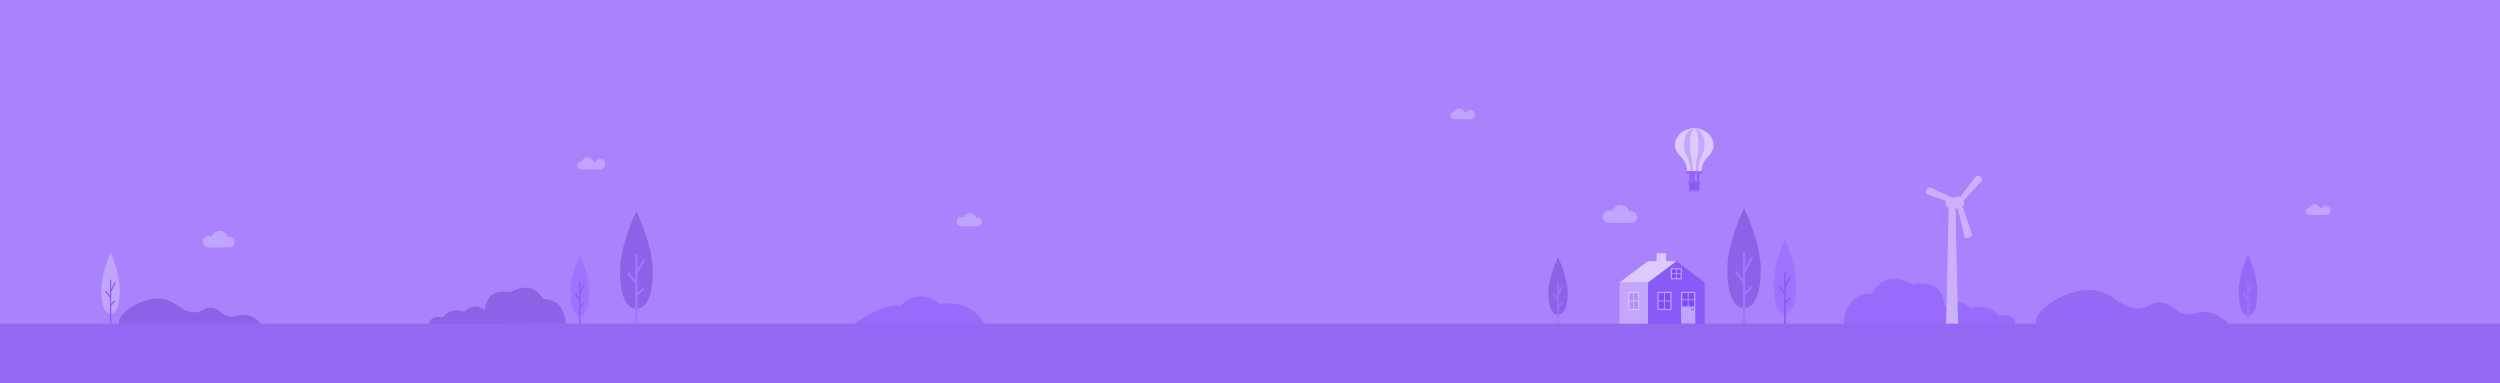 <?xml version="1.0" encoding="utf-8"?>
<!-- Generator: Adobe Illustrator 23.0.4, SVG Export Plug-In . SVG Version: 6.00 Build 0)  -->
<svg version="1.1" id="BG" xmlns="http://www.w3.org/2000/svg" xmlns:xlink="http://www.w3.org/1999/xlink" x="0px" y="0px"
	 viewBox="0 0 6339.7 971.7" style="enable-background:new 0 0 6339.7 971.7;" xml:space="preserve">
<style type="text/css">
	.st0{fill:#A982FD;}
	.st1{fill:#C0A5FF;}
	.st2{fill:#9568F5;}
	.st3{fill:#A176FF;}
	.st4{fill:#996BFD;}
	.st5{fill:#CBB1FC;}
	.st6{fill:#8C62E6;}
	.st7{fill:#9D73FF;}
	.st8{fill:#8A5AF8;}
	.st9{fill:#8B5BF8;}
	.st10{fill:#C3A7FD;}
	.st11{fill:#DCCAFC;}
	.st12{fill:#7F4AF8;}
	.st13{fill:#B490FD;}
	.st14{fill:#7242DE;}
	.st15{fill:#9368F2;}
	.st16{fill:none;}
</style>
<rect x="-35.7" y="-36.9" class="st0" width="6431.5" height="1004.2"/>
<path class="st1" d="M3686.7,302.4c-5,0-9.1-4.1-9.1-9.1s4.1-9.1,9.1-9.1c0.3,0,0.5,0,0.8,0c1.9-5.3,6.9-9.1,12.9-9.1
	c6,0,11,3.8,12.9,9.2c0.4,0,0.7-0.1,1.1-0.1c1.4,0,2.8,0.3,4,0.9c2-3.7,5.9-6.2,10.3-6.2c6.5,0,11.7,5.2,11.7,11.7
	c0,6.5-5.2,11.7-11.7,11.7H3686.7z"/>
<path class="st1" d="M5856.4,545c-5,0-9.1-4.1-9.1-9.1c0-5,4.1-9.1,9.1-9.1c0.3,0,0.5,0,0.8,0c1.9-5.3,6.9-9.1,12.9-9.1
	c6,0,11,3.8,12.9,9.2c0.4,0,0.7-0.1,1.1-0.1c1.4,0,2.8,0.3,4,0.9c2-3.7,5.9-6.2,10.3-6.2c6.5,0,11.7,5.2,11.7,11.7
	c0,6.5-5.2,11.7-11.7,11.7H5856.4z"/>
<path class="st1" d="M1474.5,429.9c-5.7,0-10.3-4.6-10.3-10.3s4.6-10.3,10.3-10.3c0.3,0,0.6,0,0.9,0c2.1-6,7.8-10.3,14.5-10.3
	c6.7,0,12.5,4.3,14.5,10.4c0.4-0.1,0.8-0.1,1.3-0.1c1.6,0,3.2,0.4,4.5,1.1c2.2-4.1,6.6-7,11.6-7c7.3,0,13.2,5.9,13.2,13.2
	c0,7.3-5.9,13.2-13.2,13.2H1474.5z"/>
<path class="st1" d="M2479.3,573.6c5.9,0,10.8-4.8,10.8-10.8s-4.8-10.8-10.8-10.8c-1.3,0-2.5,0.2-3.7,0.7
	c-1.9-7.1-8.4-12.4-16.1-12.4c-7.5,0-13.8,4.9-15.9,11.7c-1.7-1-3.8-1.6-5.9-1.6c-6.4,0-11.6,5.2-11.6,11.6
	c0,6.4,5.2,11.6,11.6,11.6H2479.3z"/>
<path class="st1" d="M581.4,627.5c7.5,0,13.6-6.1,13.6-13.6c0-7.5-6.1-13.6-13.6-13.6c-1.6,0-3.2,0.3-4.6,0.8
	c-2.4-9-10.5-15.6-20.3-15.6c-9.4,0-17.4,6.2-20,14.8c-2.2-1.3-4.7-2.1-7.5-2.1c-8.1,0-14.6,6.5-14.6,14.6c0,8.1,6.5,14.6,14.6,14.6
	H581.4z"/>
<path class="st1" d="M4136.7,565c8.1,0,14.6-6.5,14.6-14.6c0-8.1-6.5-14.6-14.6-14.6c-1.8,0-3.4,0.3-5,0.9
	c-2.5-9.7-11.4-16.8-21.8-16.8c-10.1,0-18.7,6.7-21.6,15.9c-2.4-1.4-5.1-2.2-8-2.2c-8.7,0-15.7,7-15.7,15.7s7,15.7,15.7,15.7H4136.7
	z"/>
<g id="Layer_9">
	<g>
		<path class="st2" d="M5724.3,740.3c0,43-10.5,60-23.5,60c-13,0-23.5-17-23.5-60s23.5-95.6,23.5-95.6S5724.3,697.3,5724.3,740.3z"
			/>
		<path class="st3" d="M5713.6,722.6c0.1-0.3,0-0.6-0.2-0.7l-2-1.2c-0.2-0.1-0.6,0-0.7,0.2l-8.4,16.5v-23.5c0-0.1-0.1-0.2-0.2-0.2
			h-2.8c-0.1,0-0.2,0.1-0.2,0.2v41l-9-12.4c-0.2-0.2-0.5-0.3-0.7-0.1l-1.8,1.5c-0.2,0.2-0.3,0.5-0.1,0.8l11.6,15.9v18v2.1v44
			c0,0.1,0.1,0.2,0.2,0.2h2.8c0.1,0,0.2-0.1,0.2-0.2V780l9.8-10.6c0.1-0.1,0.1-0.2,0-0.3l-2-2.2c-0.1-0.1-0.2-0.1-0.3,0l-7.5,8.1
			v-15.3c0-0.1,0-0.2,0-0.3v-14.7L5713.6,722.6z"/>
	</g>
	<path class="st4" d="M4675.1,823c0,0-1.6-78.7,72-79.2c0,0,28-64.3,104.3-22.1c0,0,73.4-21.9,81.1,56.4c0,0,28.3-28.7,66.5,4.3
		c0,0,42.6-16.9,69,18.5c0,0,37.9-12.1,42.9,21L4675.1,823z"/>
	<g>
		<polygon class="st5" points="4963.1,829.2 4934.9,829.2 4941.9,511.3 4958.6,511.3 		"/>
		<polygon class="st5" points="4965.6,829.2 4945.6,829.7 4950.3,540.4 4958.9,533.9 		"/>
		<path class="st5" d="M4965.8,501.4v26.7h-18.5c-4.5,0-8.4-2.2-10.9-5.6c-1.6-2.2-2.5-4.9-2.5-7.8c0-1.8,0.4-3.6,1-5.2
			c2-4.8,6.8-8.2,12.3-8.2H4965.8z"/>
		<path class="st5" d="M4965.8,509.6v12.9h-29.4c-1.6-2.2-2.5-4.9-2.5-7.8c0-1.8,0.4-3.6,1-5.2H4965.8z"/>
		
			<ellipse transform="matrix(0.211 -0.978 0.978 0.211 3414.89 5260.29)" class="st5" cx="4966" cy="514.8" rx="13.4" ry="13.4"/>
		<path class="st5" d="M4994.2,601.3l-6.5,1.8c-2.8,0.8-5.8-0.9-6.4-3.8l-15.1-66c-0.6-2.7,1-5.4,3.6-6.1l0,0
			c2.6-0.7,5.4,0.7,6.3,3.3l21.6,64.2C4998.6,597.5,4997,600.5,4994.2,601.3z"/>
		<path class="st5" d="M4957.8,525.3c-5.8-4.5-6.9-12.9-2.3-18.7c4.5-5.8,12.9-6.9,18.7-2.3c5.8,4.5,6.9,12.9,2.3,18.7
			C4972,528.8,4963.6,529.8,4957.8,525.3z"/>
		<path class="st5" d="M4883.7,485.7l2.6-6.3c1.1-2.7,4.3-4,7-2.7l61.3,28.6c2.5,1.2,3.6,4.1,2.6,6.6l0,0c-1,2.5-3.9,3.8-6.5,2.9
			l-63.9-22.4C4884,491.5,4882.6,488.4,4883.7,485.7z"/>
		<path class="st5" d="M5017.2,447.2l5.2,4.3c2.3,1.9,2.5,5.3,0.5,7.5l-45.7,49.9c-1.9,2-5,2.2-7.1,0.5l0,0
			c-2.1-1.8-2.5-4.9-0.8-7.1l40.5-54.3C5011.6,445.7,5015,445.3,5017.2,447.2z"/>
		<path class="st5" d="M4997,600.5l-6.5,1.8c-2.8,0.8-5.8-0.9-6.4-3.8l-15.1-66c-0.6-2.7,1-5.4,3.6-6.1l0,0c2.6-0.7,5.4,0.7,6.3,3.3
			l21.6,64.2C5001.4,596.7,4999.8,599.7,4997,600.5z"/>
		<path class="st5" d="M4886.5,484.9l2.6-6.3c1.1-2.7,4.3-4,7-2.7l61.3,28.6c2.5,1.2,3.6,4.1,2.6,6.6l0,0c-1,2.5-3.9,3.8-6.5,2.9
			l-63.9-22.4C4886.8,490.8,4885.3,487.6,4886.5,484.9z"/>
		<path class="st5" d="M5020,446.4l5.2,4.3c2.3,1.9,2.5,5.3,0.5,7.5l-45.7,49.9c-1.9,2-5,2.2-7.1,0.5l0,0c-2.1-1.8-2.5-4.9-0.8-7.1
			l40.5-54.3C5014.3,445,5017.7,444.5,5020,446.4z"/>
		<path class="st5" d="M4956.4,507.8c4.7-5.7,13.1-6.5,18.8-1.8s6.5,13.1,1.8,18.8c-4.7,5.7-13.1,6.5-18.8,1.8
			C4952.5,521.9,4951.7,513.5,4956.4,507.8z"/>
	</g>
	<path class="st2" d="M5653,822.3l-3,0h-485.4c-0.3-1-0.6-2-0.7-3c-6-37.1,89.1-94.8,153-82.4c45.3,8.8,68.3,51.4,112.9,44.9
		c23.7-3.4,28.9-17.1,51-15c28.3,2.8,32.6,26.4,63.8,30c20.3,2.3,26.2-6.9,47.3-6c7.6,0.3,14.7,1.9,21.4,4.2
		C5629.1,800.7,5643.2,812.7,5653,822.3z"/>
	<g>
		<path class="st6" d="M4465.1,683.3c0,69.8-19,97.5-42.4,97.5c-23.4,0-42.4-27.7-42.4-97.5s42.4-155.3,42.4-155.3
			S4465.1,613.4,4465.1,683.3z"/>
		<path class="st3" d="M4446.1,654.2c0.2-0.3,0-0.6-0.3-0.8l-3.9-2.1c-0.4-0.2-0.9-0.1-1.1,0.3l-15.2,26.9v-38.2
			c0-0.2-0.2-0.4-0.4-0.4h-5.1c-0.2,0-0.4,0.2-0.4,0.4V689l0,0c-0.1,0.2-0.1,0.3,0,0.5v17.4l-16.3-20.2c-0.3-0.3-0.8-0.4-1.2-0.1
			l-3.5,2.7c-0.3,0.2-0.3,0.5-0.1,0.8l21.1,26.2v29.3v3.5v71.6c0,0.2,0.2,0.4,0.4,0.4h5.1c0.2,0,0.4-0.2,0.4-0.4v-72.7l17.6-17.2
			c0.2-0.2,0.2-0.4,0-0.5l-3.6-3.5c-0.2-0.1-0.4-0.1-0.6,0l-13.5,13.1v-24.7c0.2-0.2,0.3-0.5,0.1-0.7l-0.1-0.1v-23.7L4446.1,654.2z"
			/>
	</g>
	<g>
		<path class="st6" d="M3975.4,742.1c0,40.2-10.9,56.2-24.4,56.2c-13.5,0-24.4-16-24.4-56.2s24.4-89.5,24.4-89.5
			S3975.4,701.9,3975.4,742.1z"/>
		<path class="st3" d="M3964.5,725.4c0.1-0.2,0-0.3-0.2-0.4l-2.2-1.2c-0.2-0.1-0.5-0.1-0.7,0.1l-8.7,15.5v-22c0-0.1-0.1-0.2-0.2-0.2
			h-2.9c-0.1,0-0.2,0.1-0.2,0.2v28.1l0,0c-0.1,0.1,0,0.2,0,0.3v10l-9.4-11.7c-0.2-0.2-0.5-0.2-0.7-0.1l-2,1.6
			c-0.2,0.1-0.2,0.3-0.1,0.4l12.2,15.1V778v2v41.2c0,0.1,0.1,0.2,0.2,0.2h2.9c0.1,0,0.2-0.1,0.2-0.2v-41.9l10.2-9.9
			c0.1-0.1,0.1-0.2,0-0.3l-2.1-2c-0.1-0.1-0.2-0.1-0.3,0l-7.8,7.6v-14.2c0.1-0.1,0.2-0.3,0.1-0.4l-0.1-0.1v-13.7L3964.5,725.4z"/>
	</g>
	<g>
		<path class="st6" d="M1655.2,687.7c0,68.2-18.6,95.2-41.4,95.2c-22.9,0-41.4-27-41.4-95.2s41.4-151.7,41.4-151.7
			S1655.2,619.5,1655.2,687.7z"/>
		<path class="st3" d="M1636.6,659.3c0.1-0.3,0-0.6-0.3-0.7l-3.8-2c-0.4-0.2-0.9-0.1-1.1,0.2l-14.8,26.3v-37.3
			c0-0.2-0.2-0.4-0.4-0.4h-5c-0.2,0-0.4,0.2-0.4,0.4v47.6l0,0c-0.1,0.2-0.1,0.3,0,0.5v17l-16-19.8c-0.3-0.3-0.8-0.4-1.2-0.1
			l-3.4,2.6c-0.3,0.2-0.3,0.5-0.1,0.7l20.7,25.6v28.6v3.4v69.9c0,0.2,0.2,0.4,0.4,0.4h5c0.2,0,0.4-0.2,0.4-0.4v-71l17.2-16.8
			c0.2-0.1,0.2-0.4,0-0.5l-3.5-3.4c-0.2-0.1-0.4-0.1-0.5,0l-13.2,12.8v-24.1c0.2-0.2,0.3-0.5,0.1-0.7l-0.1-0.1v-23.2L1636.6,659.3z"
			/>
	</g>
	<g>
		<path class="st7" d="M4555,722.2c0,52.1-12.8,72.8-28.5,72.8s-28.5-20.7-28.5-72.8c0-52.1,28.5-115.9,28.5-115.9
			S4555,670.1,4555,722.2z"/>
		<path class="st8" d="M4542.1,700.8c0.2-0.3,0.1-0.7-0.2-0.9l-2.4-1.4c-0.3-0.2-0.7-0.1-0.8,0.3l-10.2,20v-28.5
			c0-0.2-0.1-0.3-0.3-0.3h-3.4c-0.1,0-0.3,0.1-0.3,0.3v49.7l-11-15c-0.2-0.3-0.6-0.3-0.9-0.1l-2.1,1.8c-0.3,0.2-0.3,0.6-0.1,0.9
			l14.1,19.3v21.9v2.6v53.4c0,0.2,0.1,0.3,0.3,0.3h3.4c0.1,0,0.3-0.1,0.3-0.3v-54.2l11.9-12.8c0.1-0.1,0.1-0.3,0-0.4l-2.4-2.6
			c-0.1-0.1-0.3-0.1-0.4,0l-9.1,9.8v-18.6c0-0.1,0-0.3,0-0.4v-17.8L4542.1,700.8z"/>
	</g>
	<g>
		<path class="st1" d="M304,735.6c0,43-10.5,60-23.5,60c-13,0-23.5-17-23.5-60s23.5-95.6,23.5-95.6S304,692.6,304,735.6z"/>
		<path class="st9" d="M293.3,717.9c0.1-0.3,0-0.6-0.2-0.7l-2-1.2c-0.2-0.1-0.6,0-0.7,0.2l-8.4,16.5v-23.5c0-0.1-0.1-0.2-0.2-0.2
			H279c-0.1,0-0.2,0.1-0.2,0.2v41l-9-12.4c-0.2-0.2-0.5-0.3-0.7-0.1l-1.8,1.5c-0.2,0.2-0.3,0.5-0.1,0.8l11.6,15.9v18v2.1v44
			c0,0.1,0.1,0.2,0.2,0.2h2.8c0.1,0,0.2-0.1,0.2-0.2v-44.7l9.8-10.6c0.1-0.1,0.1-0.2,0-0.3l-2-2.2c-0.1-0.1-0.2-0.1-0.3,0l-7.5,8.1
			V755c0-0.1,0-0.2,0-0.3V740L293.3,717.9z"/>
	</g>
	<g>
		<path class="st7" d="M1493.8,740.3c0,43-10.5,60-23.5,60s-23.5-17-23.5-60s23.5-95.6,23.5-95.6S1493.8,697.3,1493.8,740.3z"/>
		<path class="st9" d="M1483.1,722.6c0.1-0.3,0-0.6-0.2-0.7l-2-1.2c-0.2-0.1-0.6,0-0.7,0.2l-8.4,16.5v-23.5c0-0.1-0.1-0.2-0.2-0.2
			h-2.8c-0.1,0-0.2,0.1-0.2,0.2v41l-9-12.4c-0.2-0.2-0.5-0.3-0.7-0.1l-1.8,1.5c-0.2,0.2-0.3,0.5-0.1,0.8l11.6,15.9v18v2.1v44
			c0,0.1,0.1,0.2,0.2,0.2h2.8c0.1,0,0.2-0.1,0.2-0.2V780l9.8-10.6c0.1-0.1,0.1-0.2,0-0.3l-2-2.2c-0.1-0.1-0.2-0.1-0.3,0l-7.5,8.1
			v-15.3c0-0.1,0-0.2,0-0.3v-14.7L1483.1,722.6z"/>
	</g>
	<path class="st6" d="M1434.6,820.8c0,0,0.8-62.6-57.7-62.6c0,0-22.7-51-83.1-17c0,0-58.5-17-64.2,45.3c0,0-22.7-22.7-52.9,3.8
		c0,0-34-13.2-54.8,15.1c0,0-30.2-9.4-34,17L1434.6,820.8z"/>
	<path class="st4" d="M2165.4,821.5c0,0,81.4-57.4,117.9-45.3c0,0,39-51.5,101.1-5.1c0,0,75.5-16.4,113,50.9
		C2497.3,822,2237.6,824.2,2165.4,821.5z"/>
	<path class="st6" d="M663.6,821.5l-2.2,0h-359c-0.2-0.7-0.4-1.5-0.5-2.2c-4.5-27.4,65.9-70.1,113.1-60.9
		c33.5,6.5,50.5,38,83.5,33.2c17.5-2.5,21.4-12.7,37.7-11.1c20.9,2,24.1,19.6,47.1,22.2c15,1.7,19.4-5.1,35-4.4
		c5.6,0.2,10.9,1.4,15.8,3.1C646,805.5,656.4,814.3,663.6,821.5z"/>
	<g>
		<g>
			<polygon class="st8" points="4179,824.2 4323,824.2 4323,716.2 4251,662.2 4179,716.2 			"/>
			
				<rect x="4107" y="716.2" transform="matrix(-1 -1.224647e-16 1.224647e-16 -1 8285.961 1540.405)" class="st10" width="72" height="108"/>
			<polygon class="st11" points="4107,716.2 4179,716.2 4251,662.2 4179,662.2 			"/>
			<polygon class="st11" points="4209,686.2 4225,674.2 4225,642.2 4209,642.2 			"/>
			
				<rect x="4201" y="642.2" transform="matrix(-1 -1.224647e-16 1.224647e-16 -1 8409.961 1328.405)" class="st11" width="8" height="44"/>
			
				<rect x="4203" y="740.2" transform="matrix(-1 -1.224647e-16 1.224647e-16 -1 8441.961 1526.405)" class="st1" width="36" height="46"/>
			
				<rect x="4222" y="743.2" transform="matrix(-1 -1.224647e-16 1.224647e-16 -1 8457.961 1505.405)" class="st12" width="14" height="19"/>
			
				<rect x="4206" y="743.2" transform="matrix(-1 -1.224647e-16 1.224647e-16 -1 8425.961 1505.405)" class="st12" width="14" height="19"/>
			
				<rect x="4222" y="764.2" transform="matrix(-1 -1.224647e-16 1.224647e-16 -1 8457.961 1547.405)" class="st12" width="14" height="19"/>
			
				<rect x="4206" y="764.2" transform="matrix(-1 -1.224647e-16 1.224647e-16 -1 8425.961 1547.405)" class="st12" width="14" height="19"/>
			
				<rect x="4129.5" y="740.2" transform="matrix(-1 -1.224647e-16 1.224647e-16 -1 8285.961 1526.405)" class="st11" width="27" height="46"/>
			
				<rect x="4143.7" y="743.2" transform="matrix(-1 -1.224647e-16 1.224647e-16 -1 8297.961 1505.405)" class="st13" width="10.5" height="19"/>
			
				<rect x="4131.7" y="743.2" transform="matrix(-1 -1.224647e-16 1.224647e-16 -1 8273.961 1505.405)" class="st13" width="10.5" height="19"/>
			
				<rect x="4143.7" y="764.2" transform="matrix(-1 -1.224647e-16 1.224647e-16 -1 8297.961 1547.405)" class="st13" width="10.5" height="19"/>
			
				<rect x="4131.7" y="764.2" transform="matrix(-1 -1.224647e-16 1.224647e-16 -1 8273.961 1547.405)" class="st13" width="10.5" height="19"/>
		</g>
		<rect x="4263" y="740.2" class="st1" width="36" height="80.6"/>
		<rect x="4266" y="743.2" class="st12" width="14" height="16"/>
		<rect x="4282" y="743.2" class="st12" width="14" height="16"/>
		<rect x="4266" y="761.2" class="st12" width="14" height="16"/>
		<rect x="4282" y="761.2" class="st12" width="14" height="16"/>
		<rect x="4288" y="783.2" class="st14" width="8" height="2"/>
		<g>
			<rect x="4237" y="680.2" class="st1" width="28" height="28"/>
			<rect x="4240" y="695.2" class="st12" width="10" height="10"/>
			<rect x="4252" y="695.2" class="st12" width="10" height="10"/>
			<rect x="4240" y="683.2" class="st12" width="10" height="10"/>
			<rect x="4252" y="683.2" class="st12" width="10" height="10"/>
		</g>
	</g>
</g>
<rect x="-42" y="820.8" class="st15" width="6431.5" height="168.1"/>
<path class="st16" d="M2645.7,464.4c-0.5-19.5,0.1-39.2,5.3-57.9s15.3-36.7,31-48.3"/>
<g>
	<path class="st8" d="M4289.8,435.6v31.2c0,0.7-0.6,1.4-1.4,1.4h-2.2c-0.8,0-1.4-0.6-1.4-1.4v-31.2c0-0.7,0.6-1.4,1.4-1.4h2.2
		C4289.2,434.2,4289.8,434.9,4289.8,435.6z"/>
	<path class="st8" d="M4296.9,436.6v31.2c0,0.7-0.6,1.4-1.4,1.4h-2.2c-0.8,0-1.4-0.6-1.4-1.4v-31.2c0-0.7,0.6-1.4,1.4-1.4h2.2
		C4296.3,435.2,4296.9,435.8,4296.9,436.6z"/>
	<path class="st8" d="M4308.4,437.8V469c0,0.7-0.6,1.4-1.4,1.4h-2.2c-0.8,0-1.4-0.6-1.4-1.4v-31.2c0-0.7,0.6-1.4,1.4-1.4h2.2
		C4307.8,436.5,4308.4,437.1,4308.4,437.8z"/>
	<polygon class="st8" points="4308.7,483.5 4284.1,483.5 4282.5,462.1 4310.3,462.1 	"/>
	<path class="st11" d="M4345.2,364.6c0.9,11.8-4,22.7-12.4,30.7c-11.4,10.8-18.1,24.7-18.1,39.2v1.6h-36.4v-0.6
		c0-14.7-5.9-29.1-17.6-39.8c-8.1-7.5-13-17.5-13-28.5c0-24,23.6-43.3,51.9-41.8C4323.9,326.9,4343.7,343.8,4345.2,364.6z"/>
	<path class="st11" d="M4335.7,364.6c0.7,11.8-3.2,22.7-10,30.7c-9.1,10.8-14.6,24.7-14.6,39.2v1.6h-29.3v-0.6
		c0-14.7-4.8-29.1-14.1-39.8c-6.5-7.5-10.5-17.5-10.5-28.5c0-24,19-43.3,41.8-41.8C4318.6,326.9,4334.5,343.8,4335.7,364.6z"/>
	<path class="st10" d="M4322.5,364.6c0.5,11.8-2.1,22.7-6.6,30.7c-6.1,10.8-9.7,24.7-9.7,39.2v1.6h-19.4v-0.6
		c0-14.7-3.2-29.1-9.4-39.8c-4.3-7.5-7-17.5-7-28.5c0-24,12.6-43.3,27.7-41.8C4311.1,326.9,4321.7,343.8,4322.5,364.6z"/>
	<path class="st11" d="M4307.2,364.6c0.2,11.8-0.9,22.7-2.7,30.7c-2.5,10.8-4,24.7-4,39.2v1.6h-8v-0.6c0-14.7-1.3-29.1-3.9-39.8
		c-1.8-7.5-2.9-17.5-2.9-28.5c0-24,5.2-43.3,11.4-41.8C4302.6,326.9,4306.9,343.8,4307.2,364.6z"/>
	<path class="st15" d="M4313.8,440.8H4279c-1.9,0-3.4-1.5-3.4-3.4l0,0c0-1.9,1.5-3.4,3.4-3.4h34.7c1.9,0,3.4,1.5,3.4,3.4l0,0
		C4317.2,439.2,4315.6,440.8,4313.8,440.8z"/>
	<path class="st15" d="M4310.1,463.5h-27.5c-1.4,0-2.5-1.1-2.5-2.5l0,0c0-1.4,1.1-2.5,2.5-2.5h27.5c1.4,0,2.5,1.1,2.5,2.5l0,0
		C4312.6,462.4,4311.5,463.5,4310.1,463.5z"/>
	<path class="st15" d="M4307.8,485.6h-22.9c-1.4,0-2.5-1.1-2.5-2.5l0,0c0-1.4,1.1-2.5,2.5-2.5h22.9c1.4,0,2.5,1.1,2.5,2.5l0,0
		C4310.3,484.5,4309.2,485.6,4307.8,485.6z"/>
</g>
</svg>
